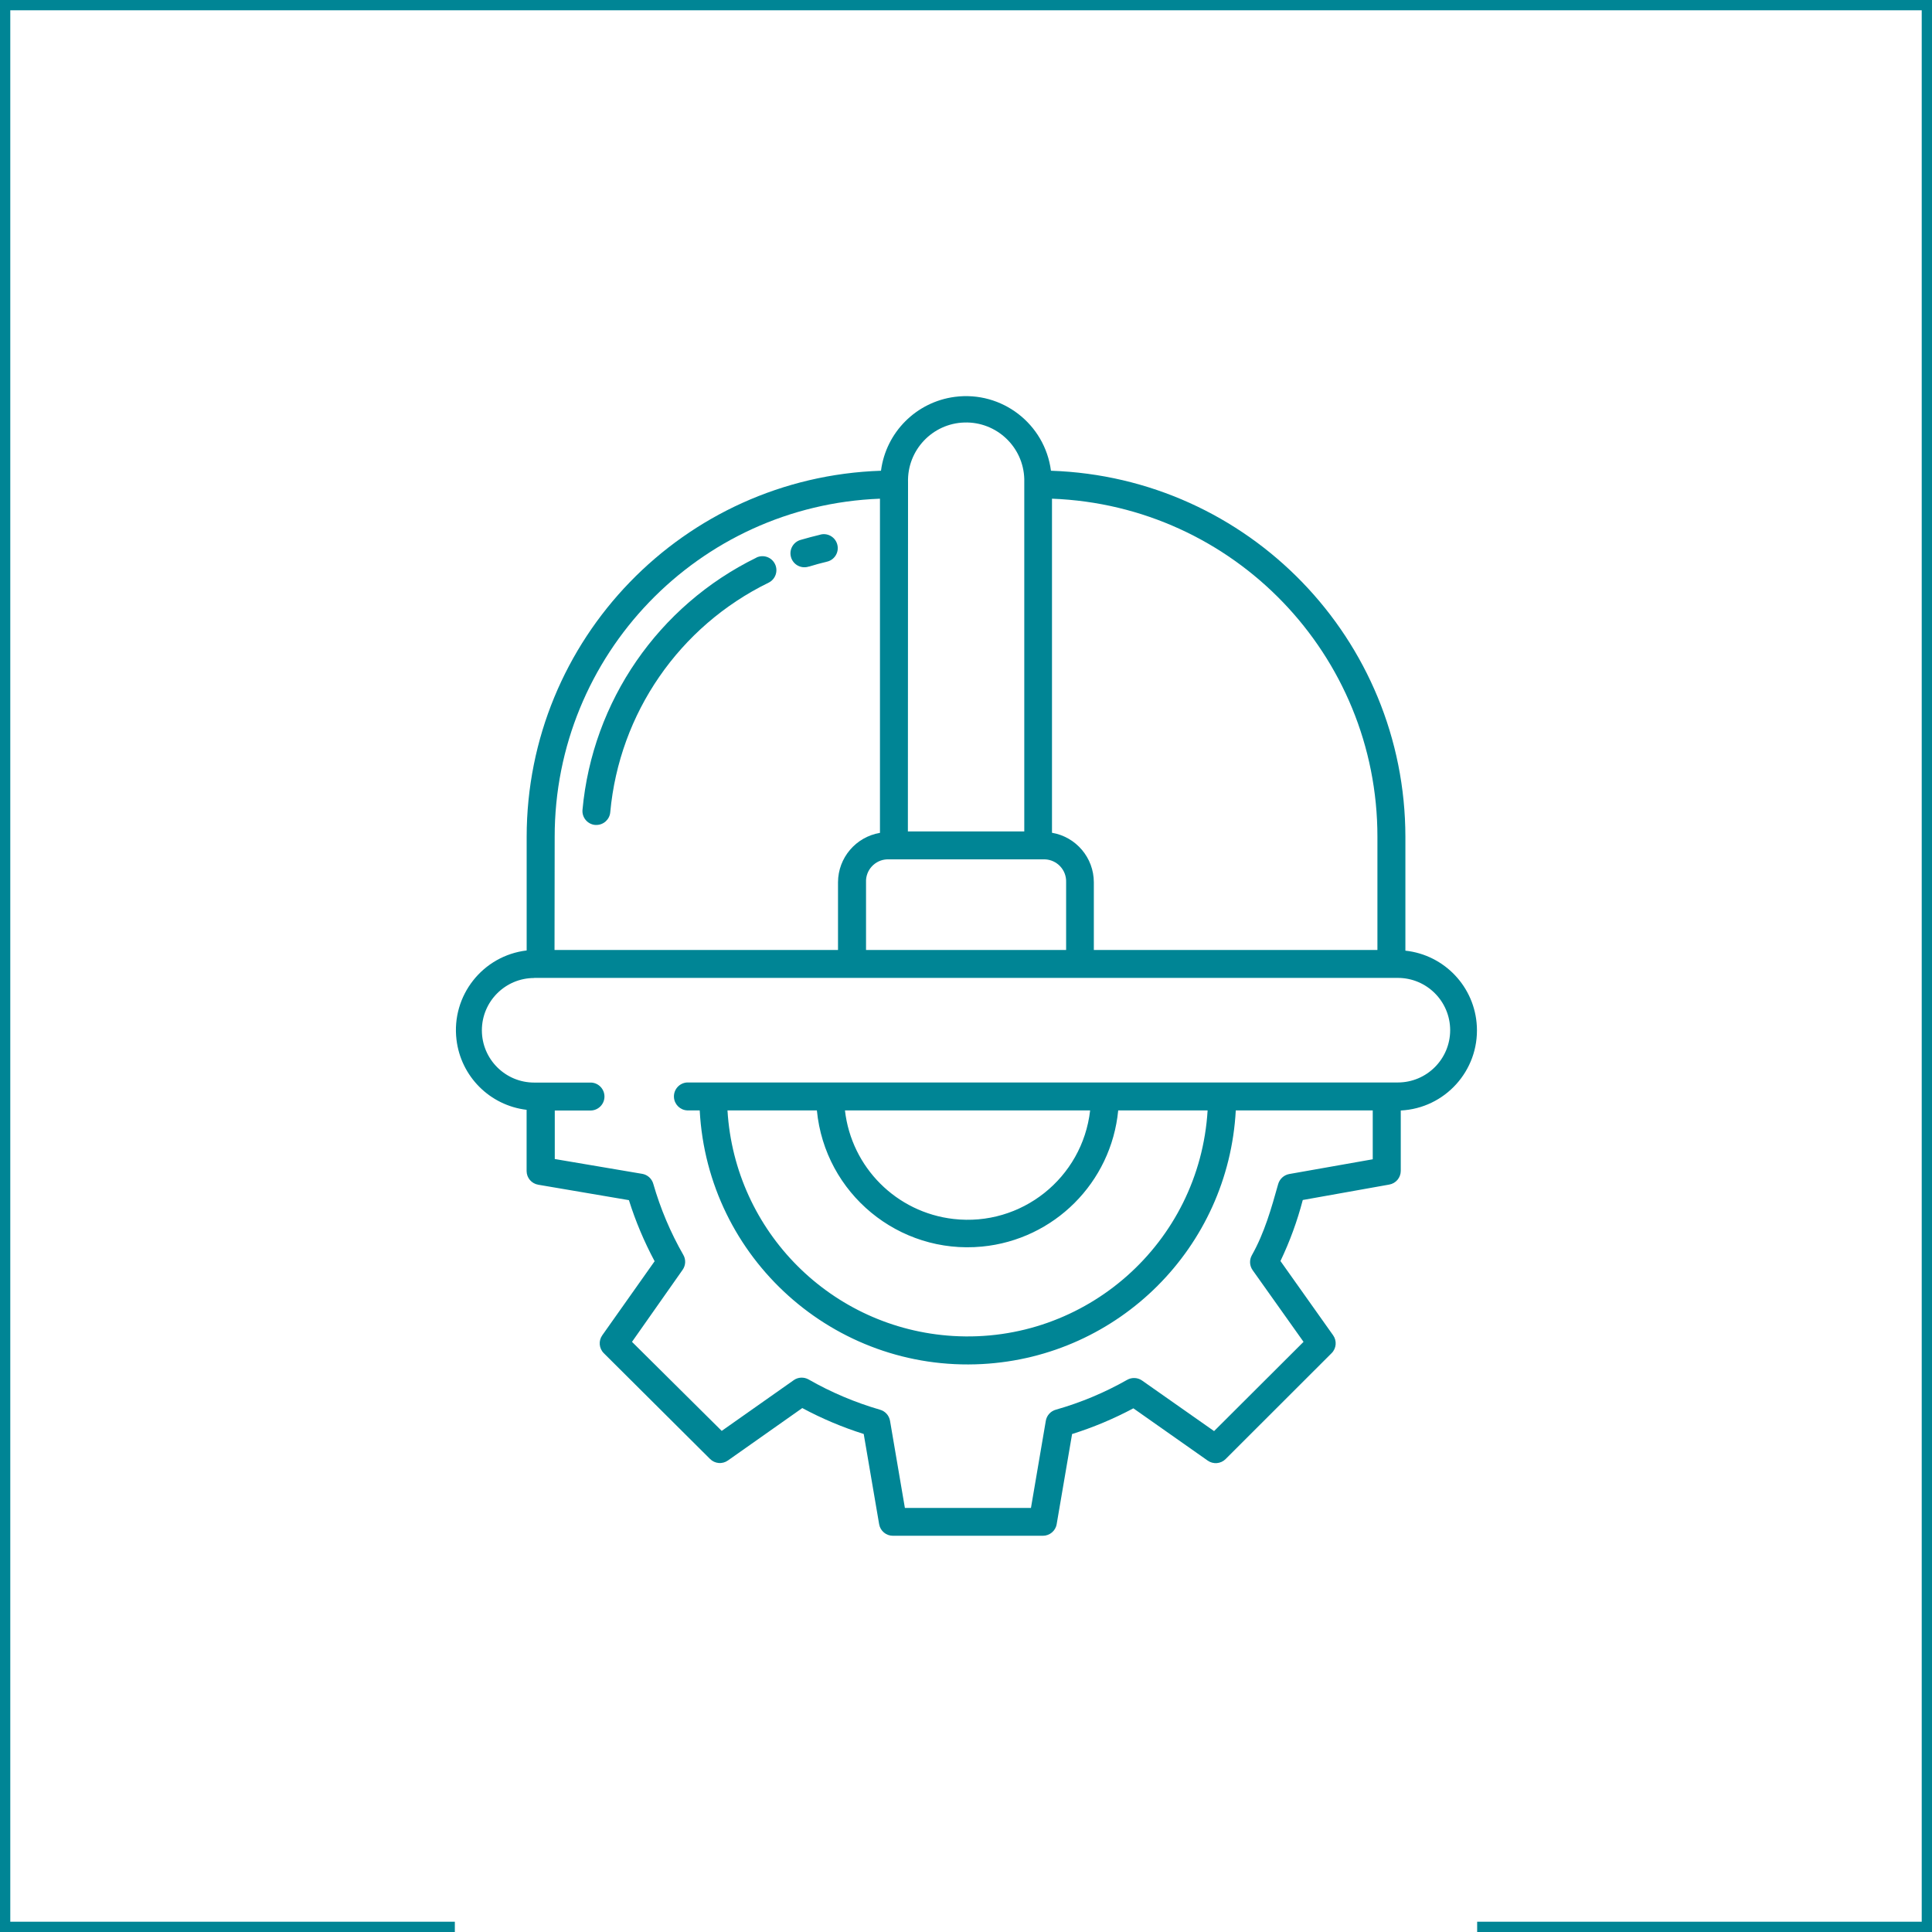 <?xml version="1.0" encoding="UTF-8"?> <svg xmlns="http://www.w3.org/2000/svg" id="Ebene_1" viewBox="0 0 375.79 375.79"><defs><style>.cls-1{fill:#008595;}</style></defs><g id="Ebene_2"><g id="Ebene_1-2"><path class="cls-1" d="M147.12,108.47c-19.06,9.33-31.88,27.92-33.82,49.05-.13,1.49.98,2.81,2.47,2.94h.23c1.41,0,2.58-1.08,2.7-2.48,1.76-19.24,13.43-36.16,30.79-44.64,1.35-.66,1.91-2.28,1.25-3.63-.66-1.35-2.28-1.91-3.63-1.25h.01Z"></path><path class="cls-1" d="M159.55,104c-1.27.3-2.53.64-3.77,1-1.45.38-2.32,1.86-1.94,3.31.38,1.45,1.86,2.32,3.31,1.94.05-.01.1-.03.15-.05h.08c1.12-.35,2.28-.66,3.43-.94,1.46-.31,2.4-1.75,2.08-3.22-.31-1.46-1.75-2.4-3.22-2.08-.04,0-.08.02-.12.03h0Z"></path><path class="cls-1" d="M102.43,215.91v11.86c0,1.33.96,2.45,2.27,2.67l17.63,3c1.29,4.11,2.97,8.08,5,11.88l-10.18,14.4c-.77,1.08-.64,2.56.3,3.49l20.66,20.57c.93.93,2.39,1.06,3.47.3l14.47-10.2c3.82,2.05,7.82,3.74,11.95,5.04l3,17.55c.22,1.3,1.35,2.25,2.67,2.25h29.18c1.32,0,2.46-.95,2.68-2.25l3-17.54c4.12-1.29,8.11-2.97,11.92-5l14.46,10.17c1.08.76,2.55.63,3.48-.3l20.61-20.59c.94-.93,1.07-2.41.3-3.49l-10.24-14.44c1.82-3.81,3.27-7.78,4.34-11.87l16.81-3c1.3-.22,2.25-1.35,2.25-2.67v-11.74c8.6-.43,15.23-7.75,14.8-16.36-.38-7.66-6.28-13.91-13.9-14.73v-22.13c-.03-38.44-30.52-69.94-68.94-71.22-1.19-9.13-9.56-15.56-18.69-14.37-7.5.98-13.4,6.88-14.37,14.37-38.41,1.28-68.9,32.78-68.92,71.22v22.09c-8.56,1.02-14.67,8.79-13.65,17.35.85,7.16,6.49,12.8,13.65,13.65v.04ZM204.62,97c35.35,1.34,63.32,30.4,63.3,65.78v22h-55.16v-13.18c-.01-4.76-3.45-8.82-8.14-9.62v-64.98ZM176.62,93.82c-.19-6.24,4.73-11.46,10.97-11.64s11.46,4.73,11.64,10.97c0,.22,0,.45,0,.67v67.9h-22.64l.03-67.9ZM172.62,167.15h30.6c2.37.08,4.23,2.06,4.15,4.42,0,0,0,.02,0,.03v13.18h-38.92v-13.18c-.1-2.36,1.74-4.35,4.1-4.45.01,0,.02,0,.04,0h.03ZM107.89,162.78c-.02-35.37,27.93-64.43,63.27-65.78v65c-4.69.79-8.14,4.84-8.16,9.6v13.18h-55.14l.03-22ZM103.89,190.21h168c5.62,0,10.17,4.55,10.18,10.16,0,5.62-4.55,10.17-10.16,10.18h-138.27c-1.5.09-2.64,1.38-2.55,2.88.08,1.37,1.18,2.47,2.55,2.55h2.46c1.54,28.79,26.14,50.88,54.93,49.34,26.63-1.43,47.91-22.7,49.34-49.34h26.64v9.51l-16.25,2.87c-1.02.19-1.85.94-2.14,1.94-1.31,4.67-2.66,9.49-5.12,13.85-.52.92-.46,2.05.15,2.91l9.9,13.94-17.4,17.36-14-9.83c-.85-.6-1.98-.66-2.89-.15-4.38,2.49-9.05,4.44-13.9,5.82-1.01.28-1.77,1.13-1.94,2.16l-2.89,16.95h-24.52l-2.89-16.95c-.18-1.04-.94-1.88-1.95-2.16-4.85-1.41-9.52-3.38-13.9-5.89-.91-.51-2.04-.46-2.89.15l-14,9.86-17.45-17.32,9.84-14c.61-.86.67-1.99.15-2.9-2.5-4.36-4.46-9.01-5.85-13.84-.28-1.01-1.13-1.77-2.16-1.94l-17-2.88v-9.44h6.78c1.5.09,2.79-1.05,2.88-2.55.09-1.5-1.05-2.79-2.55-2.88-.11,0-.22,0-.33,0h-10.78c-5.62,0-10.17-4.55-10.18-10.16,0-5.62,4.55-10.17,10.16-10.18h.01v-.02ZM158.89,215.98c1.56,16.18,15.94,28.04,32.12,26.49,14.03-1.35,25.14-12.46,26.49-26.49h17.39c-1.56,25.79-23.72,45.43-49.51,43.88-23.62-1.43-42.45-20.26-43.88-43.88h17.39ZM164.35,215.98h47.69c-1.5,13.17-13.4,22.63-26.57,21.12-11.1-1.27-19.85-10.02-21.12-21.12Z"></path><polygon class="cls-1" points="0 0 0 375.79 88.47 375.79 88.47 373.79 2 373.79 2 2 373.79 2 373.79 373.79 287.32 373.79 287.32 375.79 375.79 375.79 375.79 0 0 0"></polygon></g></g></svg> 
